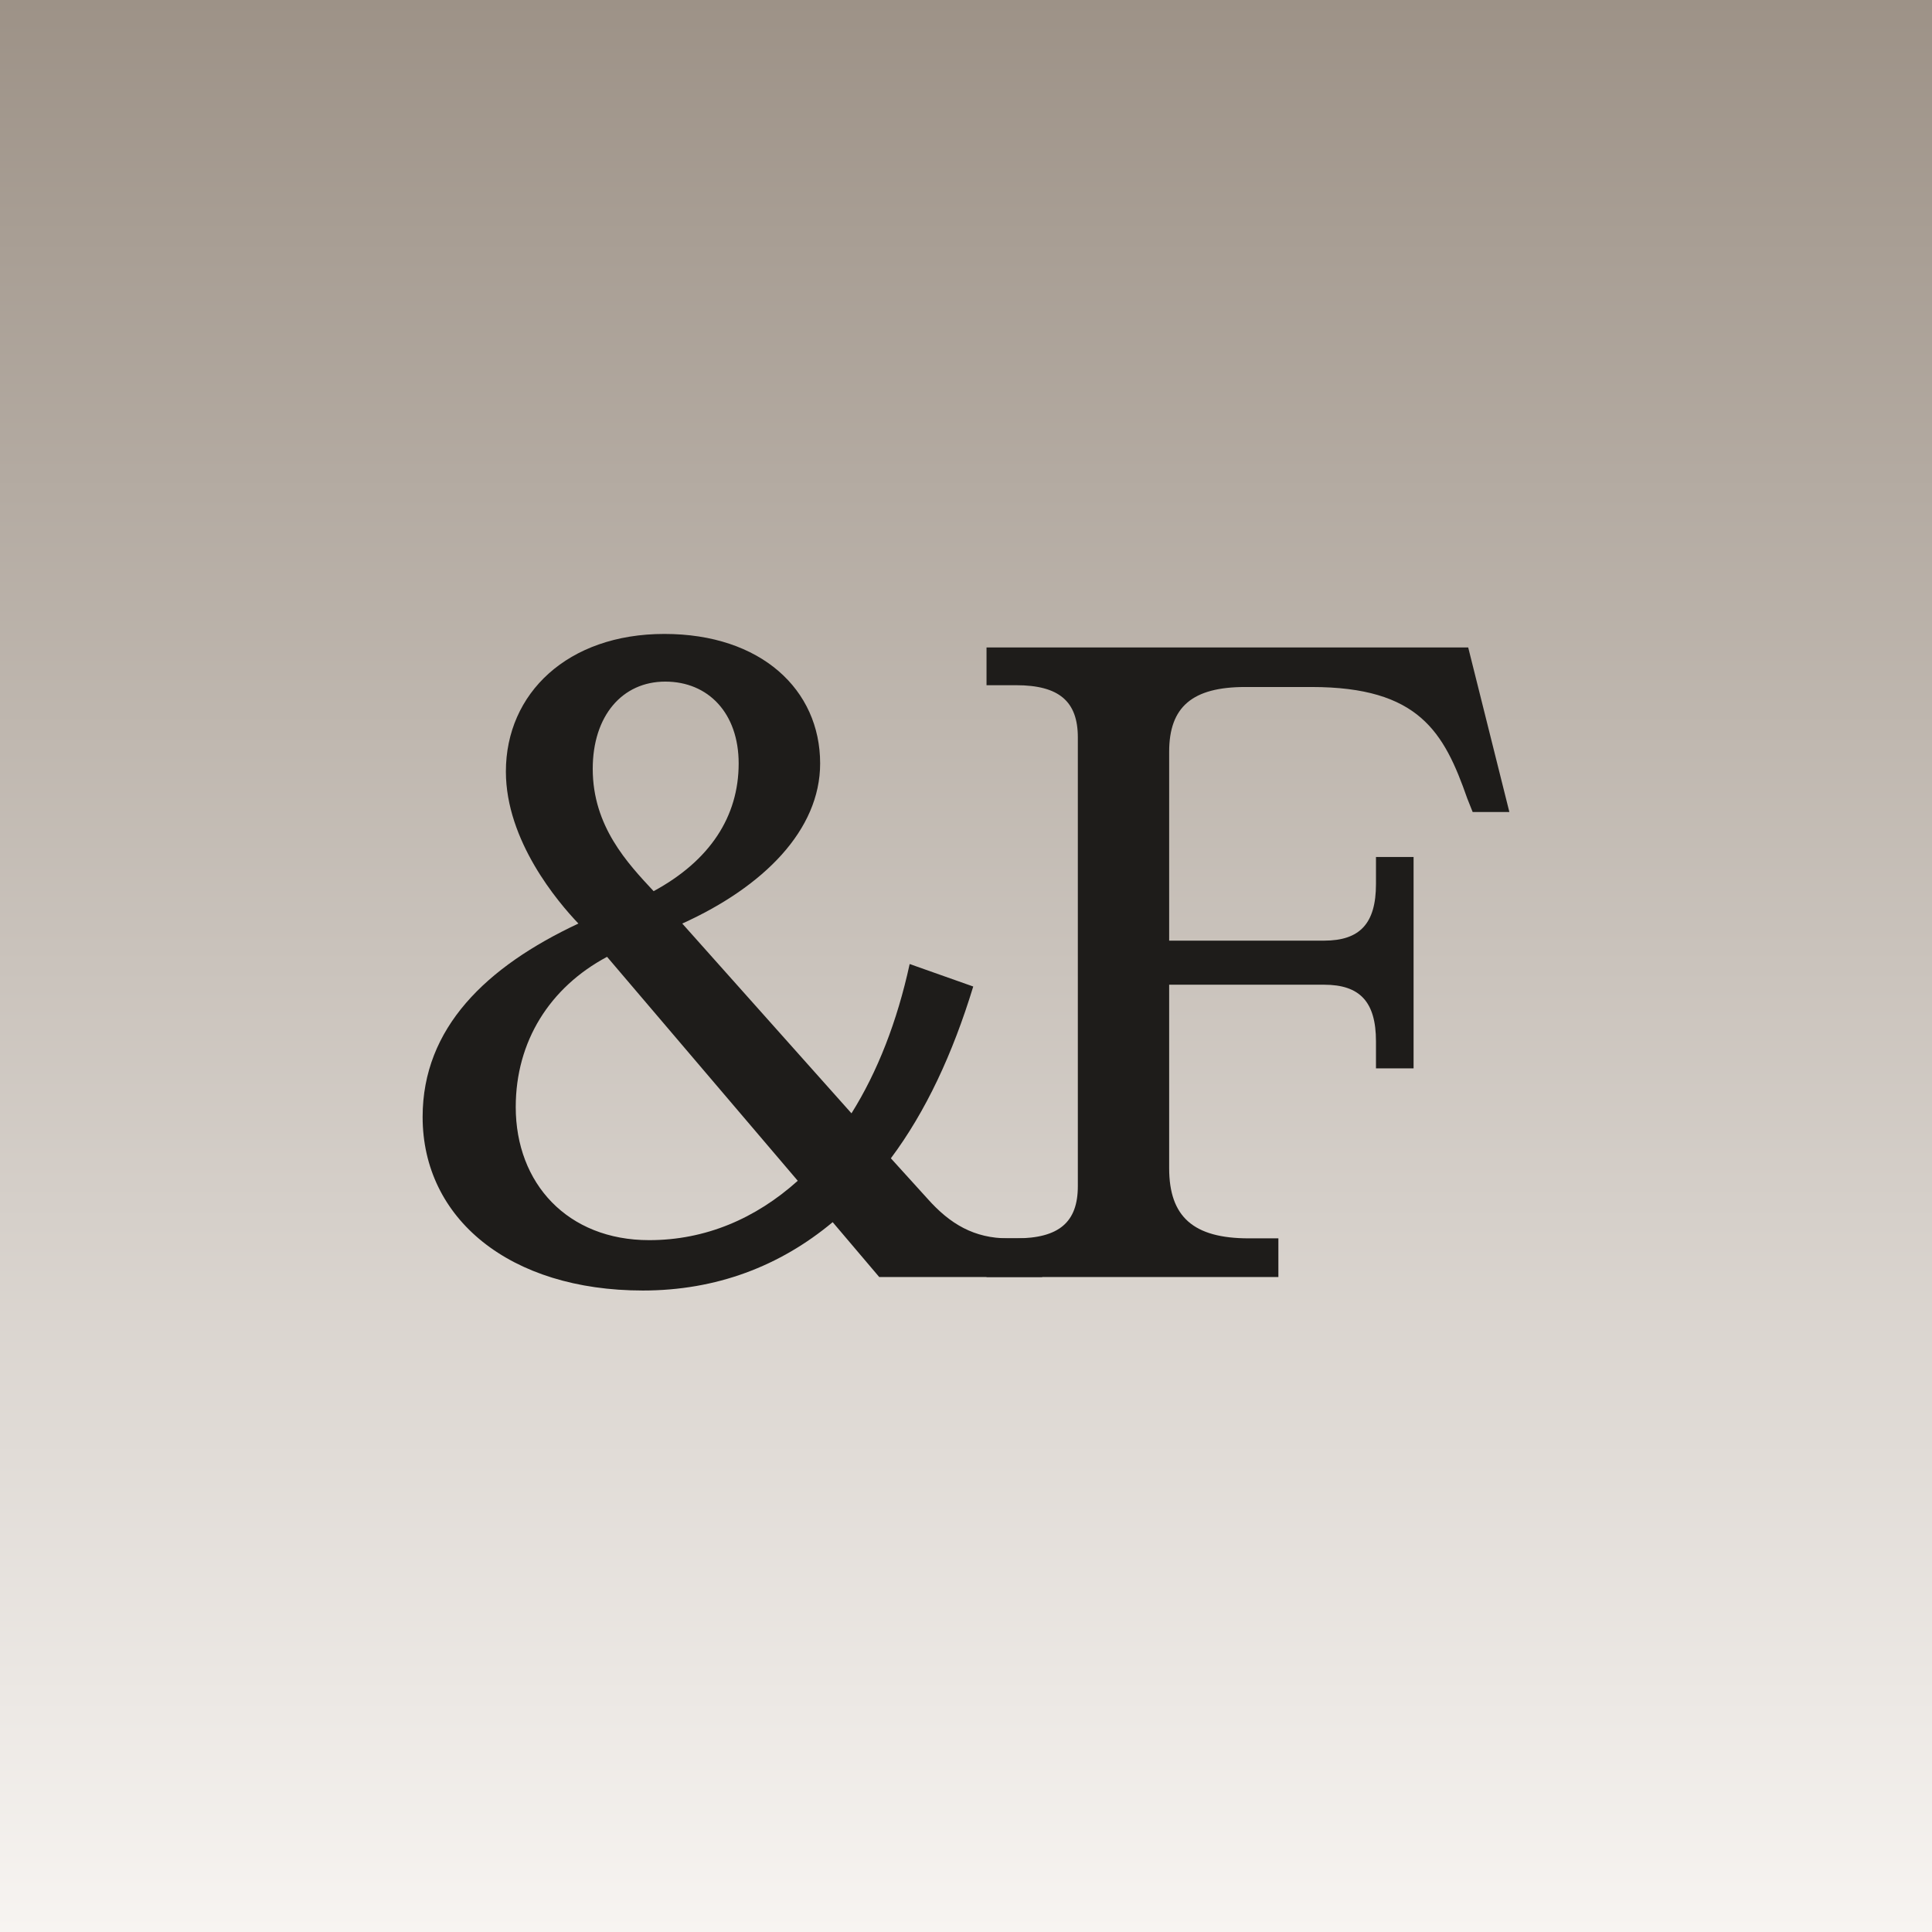 <svg width="256" height="256" viewBox="0 0 256 256" fill="none" xmlns="http://www.w3.org/2000/svg">
<rect x="0" y="0" width="256" height="256" fill="#333333" stroke="none"/>
<rect width="256" height="256" fill="url(#paint0_linear_100_48206)"/>
<path d="M67.033 102.234C67.033 91.866 75.218 84 88.031 84C100.843 84 108.673 91.389 108.673 101.162C108.673 109.981 101.199 117.489 90.403 122.375L112.825 147.522C116.265 142.04 118.875 135.366 120.536 127.738L128.959 130.718C126.23 139.656 122.671 147.284 118.045 153.481L122.909 158.844C125.874 162.181 129.077 164.088 133.585 164.088H138.093V169.212H116.502L110.334 161.942C103.334 167.782 94.911 171 85.183 171C67.507 171 56 161.466 56 147.999C56 136.2 64.423 128.096 76.642 122.375C73.913 119.515 67.033 111.411 67.033 102.234ZM68.338 146.688C68.338 156.818 75.218 164.326 86.014 164.326C93.488 164.326 100.131 161.466 105.707 156.46L80.438 126.785C72.846 130.837 68.338 137.988 68.338 146.688ZM78.54 101.877C78.54 109.504 83.167 114.39 86.607 118.085C94.081 114.033 97.877 108.193 97.877 101.162C97.877 94.488 93.844 90.316 88.149 90.316C82.455 90.316 78.54 94.845 78.54 101.877Z" fill="#1E1C1A"/>
<path d="M154.92 154.792C154.92 161.227 158.123 164.088 165.478 164.088H169.393V169.212H130.719V164.088H134.634C140.328 164.088 142.819 161.942 142.819 157.175V97.706C142.819 92.938 140.328 90.793 134.634 90.793H130.719V85.788H194.543L200 107.597H195.136L194.424 105.81C191.34 96.99 188.018 91.031 173.782 91.031H165.004C158.004 91.031 154.92 93.653 154.92 99.612V124.64H175.443C180.188 124.64 182.324 122.375 182.324 117.132V113.556H187.306V141.563H182.324V137.988C182.324 132.744 180.188 130.479 175.443 130.479H154.92V154.792Z" fill="#1E1C1A"/>
<defs>
<linearGradient id="paint0_linear_100_48206" x1="128" y1="0" x2="128" y2="256" gradientUnits="userSpaceOnUse">
<stop stop-color="#9D9287"/>
<stop offset="1" stop-color="#F7F4F1"/>
</linearGradient>
</defs>
</svg>
